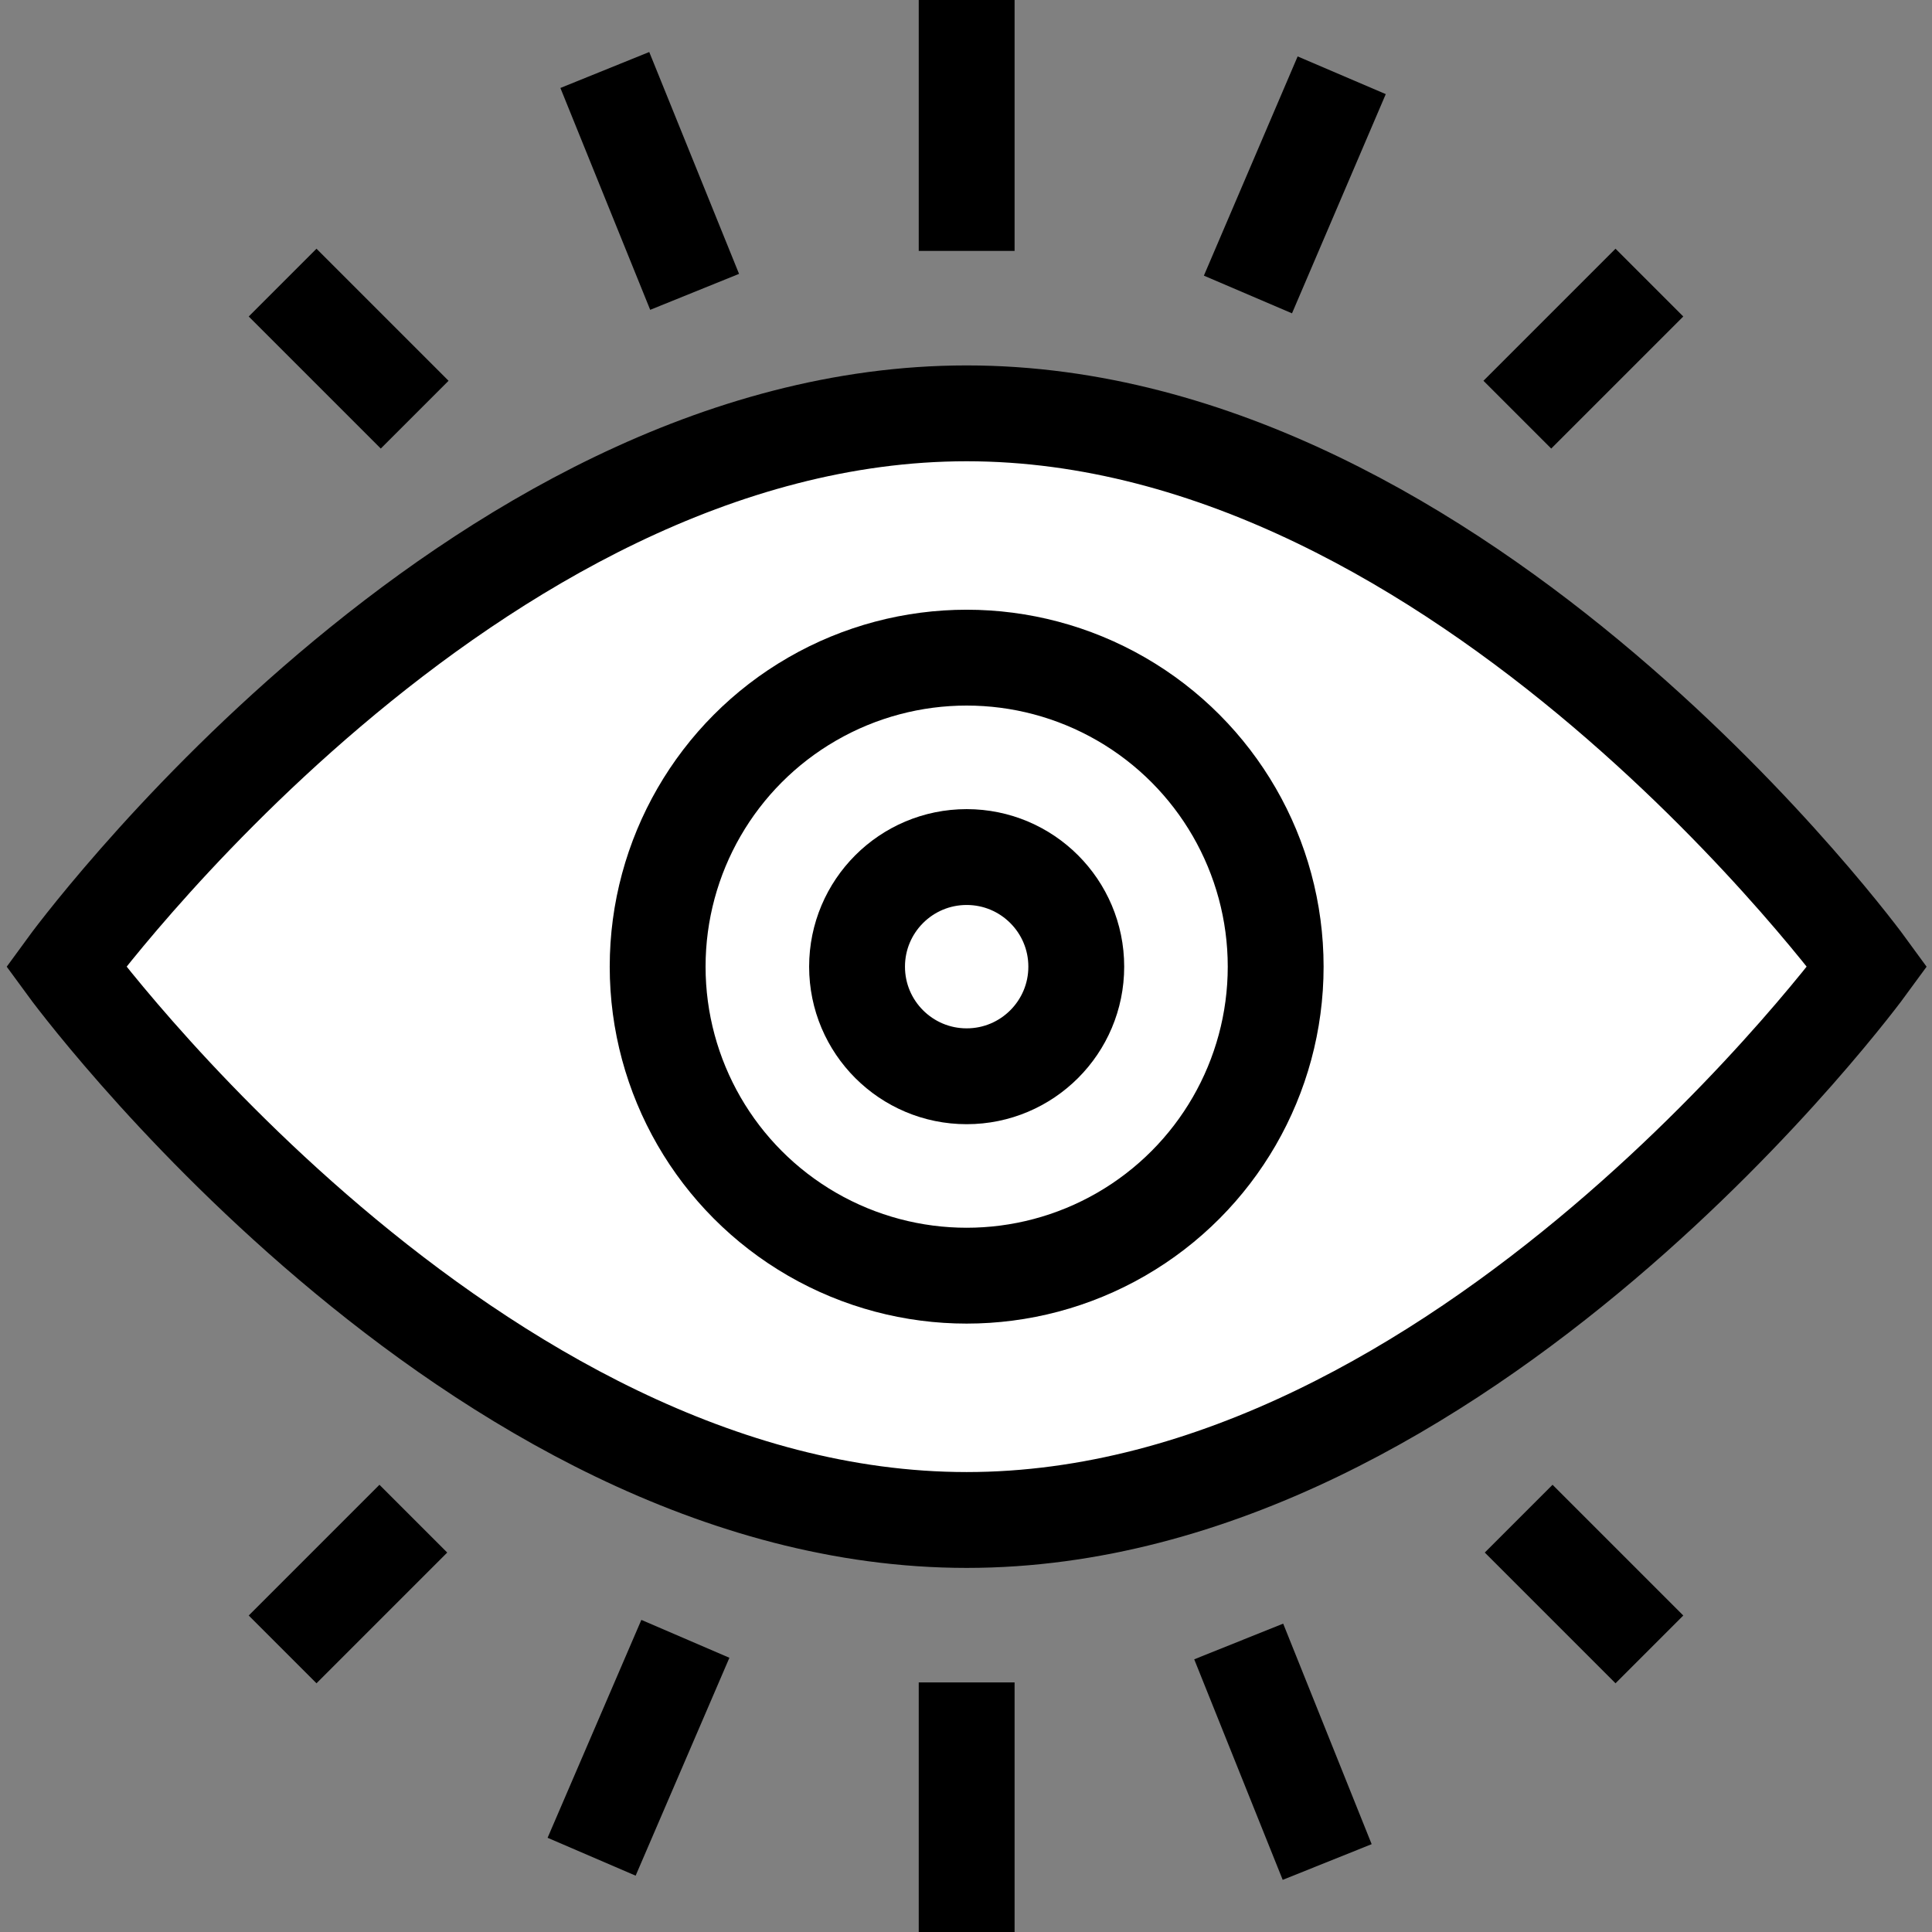 <?xml version="1.0" encoding="utf-8"?>
<!-- Generator: Adobe Illustrator 22.0.0, SVG Export Plug-In . SVG Version: 6.00 Build 0)  -->
<svg version="1.1" id="Layer_1" xmlns="http://www.w3.org/2000/svg" xmlns:xlink="http://www.w3.org/1999/xlink" x="0px" y="0px"
	 viewBox="0 0 146.3 146.3" style="enable-background:new 0 0 146.3 146.3;" xml:space="preserve">
<rect x="0" y="0" width="146.3" height="146.3" fill="#808080" stroke="none"/>
<style type="text/css">
	.st0{fill:#FFFFFF;stroke:#000000;stroke-width:7.258;}
	.st1{fill:none;stroke:#000000;stroke-width:7.258;}
</style>
<path class="st0" d="M73.2,31.3c37.7,0,68.2,41.9,68.2,41.9s-30.6,41.9-68.2,41.9S5,73.2,5,73.2S35.5,31.3,73.2,31.3z"/>
<circle class="st0" cx="73.2" cy="73.2" r="23.4"/>
<circle class="st0" cx="73.2" cy="73.2" r="8.3"/>
<line class="st1" x1="21.4" y1="124.9" x2="31.3" y2="115"/>
<line class="st1" x1="73.2" y1="146.3" x2="73.2" y2="127.4"/>
<line class="st1" x1="124.9" y1="124.9" x2="115" y2="115"/>
<line class="st1" x1="93.8" y1="124.3" x2="100.5" y2="141"/>
<line class="st1" x1="51.9" y1="124.1" x2="44.8" y2="140.6"/>
<line class="st1" x1="21.4" y1="21.4" x2="31.4" y2="31.4"/>
<line class="st1" x1="73.2" y1="0" x2="73.2" y2="19"/>
<line class="st1" x1="124.9" y1="21.4" x2="114.9" y2="31.4"/>
<line class="st1" x1="52.6" y1="22.1" x2="45.8" y2="5.3"/>
<line class="st1" x1="94.5" y1="22.3" x2="101.6" y2="5.7"/>
</svg>
